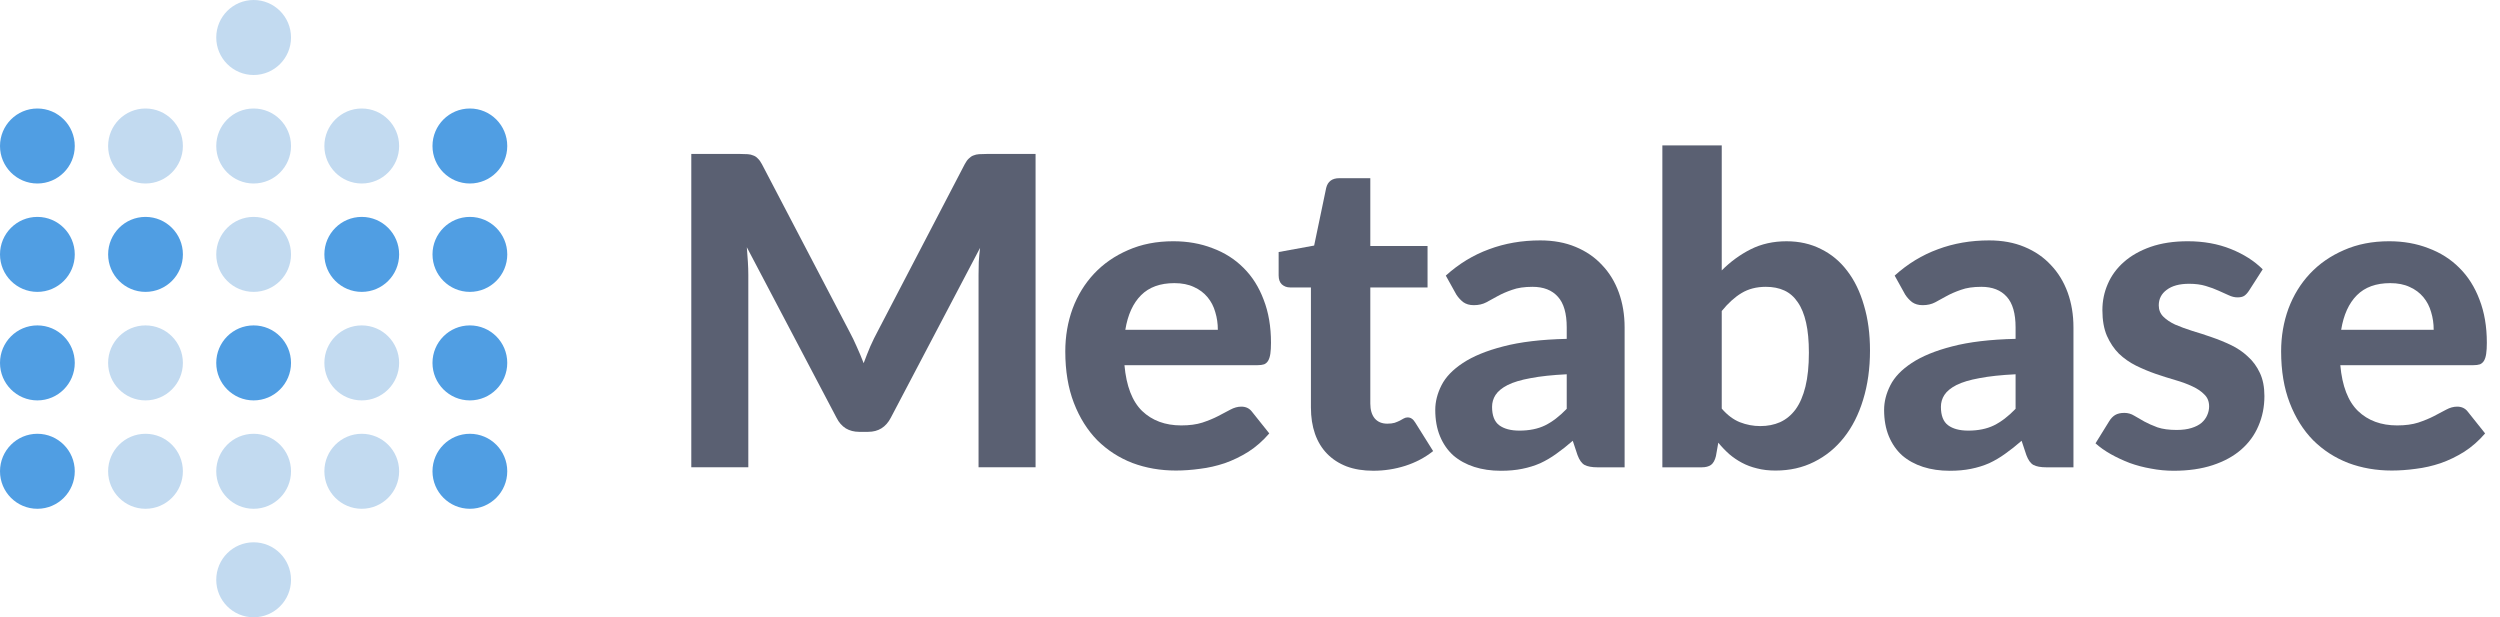 <?xml version="1.0" encoding="UTF-8"?> <svg xmlns="http://www.w3.org/2000/svg" width="162" height="40" viewBox="0 0 162 40" fill="none"><g clip-path="url(#clip0_8338_2721)"><path d="M67.105 9.977V30.277H63.41V17.811C63.41 17.55 63.415 17.27 63.424 16.972C63.443 16.674 63.471 16.37 63.508 16.063L57.722 27.073C57.406 27.68 56.917 27.983 56.258 27.983H55.672C55.347 27.983 55.059 27.908 54.807 27.759C54.556 27.6 54.357 27.372 54.208 27.073L48.394 16.021C48.422 16.347 48.445 16.664 48.463 16.972C48.482 17.27 48.491 17.55 48.491 17.811V30.277H44.796V9.977H47.975C48.152 9.977 48.31 9.981 48.449 9.991C48.589 10 48.71 10.028 48.812 10.075C48.923 10.112 49.021 10.177 49.105 10.27C49.198 10.354 49.286 10.476 49.37 10.634L55.031 21.463C55.207 21.79 55.37 22.125 55.519 22.47C55.677 22.816 55.825 23.17 55.965 23.534C56.104 23.161 56.248 22.797 56.397 22.442C56.555 22.088 56.722 21.747 56.899 21.421L62.518 10.634C62.602 10.476 62.69 10.354 62.783 10.27C62.876 10.177 62.973 10.112 63.076 10.075C63.187 10.028 63.308 10 63.438 9.991C63.578 9.981 63.74 9.977 63.926 9.977H67.105Z" fill="#5A6072"></path><path d="M78.916 21.369C78.916 20.968 78.861 20.586 78.749 20.222C78.647 19.858 78.48 19.536 78.247 19.256C78.015 18.977 77.722 18.757 77.369 18.599C77.016 18.431 76.593 18.347 76.1 18.347C75.18 18.347 74.459 18.608 73.939 19.131C73.418 19.653 73.079 20.399 72.921 21.369H78.916ZM72.865 23.664C72.986 25.016 73.367 26.005 74.008 26.63C74.659 27.254 75.505 27.567 76.546 27.567C77.076 27.567 77.531 27.506 77.912 27.385C78.303 27.254 78.642 27.115 78.93 26.965C79.228 26.807 79.493 26.667 79.725 26.546C79.967 26.415 80.204 26.35 80.436 26.35C80.734 26.35 80.966 26.462 81.133 26.686L82.249 28.085C81.84 28.56 81.389 28.957 80.896 29.274C80.404 29.582 79.892 29.829 79.363 30.015C78.833 30.193 78.298 30.314 77.759 30.379C77.22 30.454 76.7 30.491 76.198 30.491C75.194 30.491 74.255 30.328 73.381 30.001C72.516 29.666 71.759 29.176 71.108 28.532C70.467 27.879 69.96 27.073 69.588 26.112C69.217 25.151 69.031 24.037 69.031 22.768C69.031 21.789 69.189 20.865 69.505 19.998C69.83 19.131 70.295 18.375 70.899 17.731C71.503 17.088 72.238 16.58 73.102 16.206C73.967 15.824 74.943 15.633 76.03 15.633C76.95 15.633 77.796 15.782 78.568 16.081C79.349 16.37 80.018 16.794 80.576 17.354C81.143 17.913 81.579 18.604 81.886 19.424C82.202 20.236 82.36 21.164 82.36 22.208C82.36 22.498 82.346 22.735 82.319 22.922C82.291 23.109 82.244 23.258 82.179 23.37C82.114 23.482 82.026 23.561 81.914 23.608C81.803 23.645 81.659 23.664 81.482 23.664H72.865Z" fill="#5A6072"></path><path d="M88.991 30.504C88.34 30.504 87.764 30.411 87.262 30.224C86.76 30.029 86.337 29.753 85.993 29.399C85.649 29.045 85.389 28.616 85.212 28.112C85.036 27.608 84.948 27.039 84.948 26.405V18.626H83.595C83.39 18.626 83.214 18.561 83.065 18.43C82.926 18.3 82.856 18.104 82.856 17.843V16.332L85.157 15.912L85.937 12.176C86.04 11.757 86.323 11.547 86.788 11.547H88.796V15.94H92.505V18.626H88.796V26.153C88.796 26.554 88.889 26.871 89.075 27.105C89.27 27.338 89.544 27.454 89.897 27.454C90.083 27.454 90.241 27.436 90.371 27.398C90.501 27.352 90.613 27.305 90.706 27.259C90.799 27.203 90.883 27.156 90.957 27.119C91.041 27.072 91.124 27.049 91.208 27.049C91.32 27.049 91.412 27.077 91.487 27.133C91.561 27.179 91.635 27.263 91.71 27.384L92.867 29.231C92.337 29.651 91.738 29.968 91.069 30.183C90.399 30.397 89.707 30.504 88.991 30.504Z" fill="#5A6072"></path><path d="M101.524 24.253C100.585 24.299 99.804 24.383 99.182 24.504C98.559 24.616 98.061 24.765 97.69 24.952C97.327 25.139 97.067 25.353 96.909 25.596C96.76 25.829 96.686 26.085 96.686 26.365C96.686 26.925 96.839 27.321 97.146 27.554C97.462 27.788 97.899 27.904 98.457 27.904C99.098 27.904 99.651 27.792 100.116 27.568C100.59 27.335 101.059 26.976 101.524 26.491V24.253ZM93.688 17.859C94.534 17.094 95.468 16.525 96.491 16.152C97.513 15.769 98.619 15.578 99.809 15.578C100.664 15.578 101.427 15.718 102.096 15.998C102.774 16.278 103.346 16.669 103.811 17.173C104.285 17.668 104.647 18.26 104.898 18.95C105.149 19.64 105.275 20.396 105.275 21.216V30.282H103.518C103.155 30.282 102.877 30.231 102.681 30.129C102.495 30.026 102.342 29.811 102.221 29.485L101.915 28.562C101.552 28.879 101.199 29.159 100.855 29.401C100.52 29.644 100.172 29.849 99.809 30.017C99.447 30.175 99.056 30.297 98.638 30.38C98.229 30.464 97.769 30.506 97.257 30.506C96.626 30.506 96.049 30.422 95.529 30.255C95.008 30.087 94.557 29.84 94.176 29.513C93.804 29.177 93.516 28.762 93.312 28.268C93.107 27.773 93.005 27.204 93.005 26.561C93.005 26.029 93.14 25.498 93.409 24.966C93.679 24.434 94.139 23.954 94.79 23.525C95.45 23.087 96.323 22.727 97.411 22.448C98.508 22.159 99.879 21.995 101.524 21.958V21.216C101.524 20.312 101.334 19.649 100.952 19.23C100.571 18.801 100.023 18.586 99.307 18.586C98.777 18.586 98.336 18.651 97.983 18.782C97.629 18.903 97.318 19.038 97.048 19.188C96.788 19.328 96.542 19.463 96.309 19.593C96.077 19.715 95.807 19.775 95.501 19.775C95.231 19.775 95.003 19.71 94.817 19.579C94.641 19.44 94.492 19.276 94.371 19.09L93.688 17.859Z" fill="#5A6072"></path><path d="M111.569 26.477C111.931 26.896 112.322 27.19 112.74 27.358C113.168 27.526 113.609 27.61 114.065 27.61C114.539 27.61 114.966 27.526 115.348 27.358C115.738 27.181 116.073 26.906 116.351 26.533C116.63 26.15 116.844 25.656 116.993 25.049C117.142 24.443 117.216 23.711 117.216 22.853C117.216 22.088 117.155 21.44 117.035 20.908C116.914 20.367 116.733 19.924 116.491 19.579C116.258 19.234 115.97 18.982 115.626 18.824C115.282 18.665 114.883 18.586 114.427 18.586C113.823 18.586 113.298 18.721 112.852 18.991C112.415 19.253 111.987 19.64 111.569 20.153V26.477ZM111.569 17.523C112.136 16.953 112.763 16.497 113.451 16.151C114.139 15.806 114.911 15.634 115.766 15.634C116.593 15.634 117.337 15.802 117.997 16.137C118.666 16.464 119.233 16.935 119.698 17.55C120.172 18.166 120.534 18.912 120.785 19.789C121.046 20.657 121.176 21.631 121.176 22.713C121.176 23.879 121.027 24.942 120.73 25.903C120.441 26.854 120.028 27.671 119.489 28.351C118.95 29.032 118.303 29.559 117.55 29.932C116.807 30.305 115.975 30.492 115.055 30.492C114.609 30.492 114.209 30.445 113.856 30.352C113.502 30.268 113.177 30.147 112.88 29.988C112.582 29.83 112.308 29.643 112.057 29.429C111.806 29.205 111.569 28.958 111.346 28.687L111.192 29.555C111.127 29.825 111.021 30.016 110.872 30.128C110.723 30.231 110.523 30.282 110.272 30.282H107.721V9.422H111.569V17.523Z" fill="#5A6072"></path><path d="M130.61 24.253C129.671 24.299 128.89 24.383 128.267 24.504C127.645 24.616 127.146 24.765 126.775 24.952C126.412 25.139 126.152 25.353 125.994 25.596C125.845 25.829 125.771 26.085 125.771 26.365C125.771 26.925 125.925 27.321 126.232 27.554C126.547 27.788 126.984 27.904 127.542 27.904C128.183 27.904 128.737 27.792 129.201 27.568C129.675 27.335 130.145 26.976 130.61 26.491V24.253ZM122.774 17.859C123.619 17.094 124.554 16.525 125.576 16.152C126.598 15.769 127.705 15.578 128.895 15.578C129.75 15.578 130.512 15.718 131.182 15.998C131.859 16.278 132.431 16.669 132.896 17.173C133.37 17.668 133.732 18.26 133.984 18.95C134.235 19.64 134.36 20.396 134.36 21.216V30.282H132.603C132.241 30.282 131.962 30.231 131.767 30.129C131.582 30.026 131.427 29.811 131.306 29.485L131 28.562C130.637 28.879 130.284 29.159 129.94 29.401C129.605 29.644 129.257 29.849 128.895 30.017C128.532 30.175 128.142 30.297 127.723 30.38C127.315 30.464 126.854 30.506 126.343 30.506C125.711 30.506 125.135 30.422 124.614 30.255C124.094 30.087 123.643 29.84 123.262 29.513C122.89 29.177 122.602 28.762 122.397 28.268C122.193 27.773 122.09 27.204 122.09 26.561C122.09 26.029 122.225 25.498 122.495 24.966C122.764 24.434 123.224 23.954 123.875 23.525C124.535 23.087 125.409 22.727 126.496 22.448C127.593 22.159 128.965 21.995 130.61 21.958V21.216C130.61 20.312 130.419 19.649 130.038 19.23C129.656 18.801 129.108 18.586 128.393 18.586C127.863 18.586 127.421 18.651 127.068 18.782C126.715 18.903 126.404 19.038 126.133 19.188C125.874 19.328 125.627 19.463 125.394 19.593C125.163 19.715 124.893 19.775 124.586 19.775C124.317 19.775 124.089 19.71 123.903 19.579C123.726 19.44 123.578 19.276 123.457 19.09L122.774 17.859Z" fill="#5A6072"></path><path d="M145.744 18.823C145.642 18.981 145.535 19.098 145.424 19.172C145.32 19.238 145.177 19.27 144.991 19.27C144.804 19.27 144.615 19.224 144.419 19.131C144.224 19.037 144.006 18.939 143.764 18.837C143.522 18.725 143.243 18.622 142.928 18.529C142.621 18.436 142.262 18.389 141.854 18.389C141.231 18.389 140.748 18.52 140.404 18.781C140.06 19.033 139.888 19.368 139.888 19.788C139.888 20.077 139.986 20.32 140.18 20.516C140.376 20.711 140.631 20.884 140.948 21.033C141.273 21.173 141.641 21.308 142.049 21.439C142.458 21.56 142.877 21.695 143.304 21.845C143.74 21.994 144.164 22.167 144.573 22.362C144.981 22.558 145.344 22.805 145.661 23.104C145.986 23.393 146.246 23.747 146.441 24.167C146.636 24.578 146.734 25.077 146.734 25.664C146.734 26.364 146.604 27.012 146.343 27.609C146.093 28.197 145.72 28.705 145.228 29.134C144.736 29.563 144.122 29.899 143.388 30.141C142.654 30.384 141.807 30.505 140.85 30.505C140.357 30.505 139.87 30.458 139.386 30.365C138.903 30.281 138.443 30.16 138.005 30.001C137.568 29.833 137.159 29.642 136.778 29.428C136.398 29.213 136.068 28.98 135.789 28.728L136.681 27.287C136.783 27.119 136.909 26.989 137.057 26.895C137.215 26.802 137.415 26.755 137.657 26.755C137.89 26.755 138.103 26.816 138.298 26.937C138.494 27.049 138.712 27.175 138.954 27.315C139.196 27.446 139.478 27.572 139.804 27.693C140.139 27.805 140.553 27.861 141.045 27.861C141.417 27.861 141.738 27.819 142.007 27.735C142.277 27.651 142.495 27.539 142.662 27.399C142.829 27.25 142.95 27.087 143.025 26.909C143.108 26.723 143.151 26.532 143.151 26.336C143.151 26.019 143.049 25.762 142.844 25.566C142.649 25.361 142.388 25.184 142.063 25.035C141.746 24.885 141.38 24.75 140.961 24.629C140.543 24.508 140.115 24.372 139.679 24.223C139.252 24.074 138.828 23.897 138.41 23.692C138 23.486 137.634 23.23 137.309 22.922C136.992 22.605 136.732 22.218 136.528 21.761C136.332 21.304 136.235 20.749 136.235 20.096C136.235 19.499 136.351 18.935 136.584 18.403C136.815 17.862 137.164 17.386 137.629 16.976C138.094 16.566 138.67 16.239 139.358 15.997C140.055 15.754 140.859 15.633 141.77 15.633C142.793 15.633 143.722 15.801 144.559 16.136C145.395 16.472 146.083 16.911 146.623 17.452L145.744 18.823Z" fill="#5A6072"></path><path d="M157.703 21.369C157.703 20.968 157.648 20.586 157.536 20.222C157.434 19.858 157.267 19.536 157.034 19.256C156.802 18.977 156.509 18.757 156.155 18.599C155.803 18.431 155.38 18.347 154.887 18.347C153.967 18.347 153.247 18.608 152.726 19.131C152.205 19.653 151.866 20.399 151.708 21.369H157.703ZM151.652 23.664C151.773 25.016 152.154 26.005 152.796 26.63C153.446 27.254 154.292 27.567 155.333 27.567C155.863 27.567 156.319 27.506 156.7 27.385C157.09 27.254 157.429 27.115 157.718 26.965C158.015 26.807 158.28 26.667 158.512 26.546C158.754 26.415 158.99 26.35 159.223 26.35C159.521 26.35 159.753 26.462 159.92 26.686L161.035 28.085C160.627 28.56 160.175 28.957 159.683 29.274C159.191 29.582 158.68 29.829 158.149 30.015C157.62 30.193 157.085 30.314 156.547 30.379C156.007 30.454 155.486 30.491 154.984 30.491C153.981 30.491 153.043 30.328 152.168 30.001C151.304 29.666 150.546 29.176 149.896 28.532C149.254 27.879 148.747 27.073 148.376 26.112C148.004 25.151 147.817 24.037 147.817 22.768C147.817 21.789 147.976 20.865 148.292 19.998C148.617 19.131 149.082 18.375 149.687 17.731C150.291 17.088 151.025 16.58 151.89 16.206C152.753 15.824 153.729 15.633 154.817 15.633C155.738 15.633 156.583 15.782 157.355 16.081C158.136 16.37 158.805 16.794 159.363 17.354C159.93 17.913 160.366 18.604 160.674 19.424C160.989 20.236 161.147 21.164 161.147 22.208C161.147 22.498 161.134 22.735 161.105 22.922C161.078 23.109 161.032 23.258 160.967 23.37C160.901 23.482 160.812 23.561 160.701 23.608C160.589 23.645 160.446 23.664 160.269 23.664H151.652Z" fill="#5A6072"></path><path fill-rule="evenodd" clip-rule="evenodd" d="M2.422 11.891C3.76 11.891 4.845 10.803 4.845 9.461C4.845 8.119 3.76 7.031 2.422 7.031C1.085 7.031 0 8.119 0 9.461C0 10.803 1.085 11.891 2.422 11.891Z" fill="#509EE3"></path><path fill-rule="evenodd" clip-rule="evenodd" d="M2.422 18.914C3.76 18.914 4.845 17.827 4.845 16.485C4.845 15.143 3.76 14.055 2.422 14.055C1.085 14.055 0 15.143 0 16.485C0 17.827 1.085 18.914 2.422 18.914Z" fill="#509EE3"></path><path fill-rule="evenodd" clip-rule="evenodd" d="M9.429 18.914C10.767 18.914 11.852 17.827 11.852 16.485C11.852 15.143 10.767 14.055 9.429 14.055C8.091 14.055 7.007 15.143 7.007 16.485C7.007 17.827 8.091 18.914 9.429 18.914Z" fill="#509EE3"></path><path fill-rule="evenodd" clip-rule="evenodd" d="M30.448 11.891C31.786 11.891 32.87 10.803 32.87 9.461C32.87 8.119 31.786 7.031 30.448 7.031C29.11 7.031 28.025 8.119 28.025 9.461C28.025 10.803 29.11 11.891 30.448 11.891Z" fill="#509EE3"></path><path fill-rule="evenodd" clip-rule="evenodd" d="M23.441 18.914C24.779 18.914 25.864 17.827 25.864 16.485C25.864 15.143 24.779 14.055 23.441 14.055C22.104 14.055 21.019 15.143 21.019 16.485C21.019 17.827 22.104 18.914 23.441 18.914Z" fill="#509EE3"></path><path fill-rule="evenodd" clip-rule="evenodd" d="M16.435 25.946C17.773 25.946 18.858 24.858 18.858 23.516C18.858 22.174 17.773 21.086 16.435 21.086C15.097 21.086 14.013 22.174 14.013 23.516C14.013 24.858 15.097 25.946 16.435 25.946Z" fill="#509EE3"></path><path fill-rule="evenodd" clip-rule="evenodd" d="M30.448 18.914C31.786 18.914 32.871 17.827 32.871 16.485C32.871 15.143 31.786 14.055 30.448 14.055C29.11 14.055 28.026 15.143 28.026 16.485C28.026 17.827 29.11 18.914 30.448 18.914Z" fill="#509EE3"></path><path fill-rule="evenodd" clip-rule="evenodd" d="M2.422 25.946C3.76 25.946 4.845 24.858 4.845 23.516C4.845 22.174 3.76 21.086 2.422 21.086C1.085 21.086 0 22.174 0 23.516C0 24.858 1.085 25.946 2.422 25.946Z" fill="#509EE3"></path><path fill-rule="evenodd" clip-rule="evenodd" d="M30.448 25.946C31.786 25.946 32.87 24.858 32.87 23.516C32.87 22.174 31.786 21.086 30.448 21.086C29.11 21.086 28.025 22.174 28.025 23.516C28.025 24.858 29.11 25.946 30.448 25.946Z" fill="#509EE3"></path><path fill-rule="evenodd" clip-rule="evenodd" d="M2.422 32.969C3.76 32.969 4.845 31.881 4.845 30.539C4.845 29.197 3.76 28.109 2.422 28.109C1.085 28.109 0 29.197 0 30.539C0 31.881 1.085 32.969 2.422 32.969Z" fill="#509EE3"></path><path fill-rule="evenodd" clip-rule="evenodd" d="M30.448 32.969C31.786 32.969 32.87 31.881 32.87 30.539C32.87 29.197 31.786 28.109 30.448 28.109C29.11 28.109 28.025 29.197 28.025 30.539C28.025 31.881 29.11 32.969 30.448 32.969Z" fill="#509EE3"></path><path fill-rule="evenodd" clip-rule="evenodd" d="M9.429 11.891C10.767 11.891 11.851 10.803 11.851 9.461C11.851 8.119 10.767 7.031 9.429 7.031C8.091 7.031 7.006 8.119 7.006 9.461C7.006 10.803 8.091 11.891 9.429 11.891Z" fill="#C2DAF0"></path><path fill-rule="evenodd" clip-rule="evenodd" d="M16.435 11.891C17.773 11.891 18.858 10.803 18.858 9.461C18.858 8.119 17.773 7.031 16.435 7.031C15.097 7.031 14.013 8.119 14.013 9.461C14.013 10.803 15.097 11.891 16.435 11.891Z" fill="#C2DAF0"></path><path fill-rule="evenodd" clip-rule="evenodd" d="M16.435 4.86C17.773 4.86 18.858 3.772 18.858 2.43C18.858 1.088 17.773 0 16.435 0C15.097 0 14.013 1.088 14.013 2.43C14.013 3.772 15.097 4.86 16.435 4.86Z" fill="#C2DAF0"></path><path fill-rule="evenodd" clip-rule="evenodd" d="M16.435 18.914C17.773 18.914 18.858 17.827 18.858 16.485C18.858 15.143 17.773 14.055 16.435 14.055C15.097 14.055 14.013 15.143 14.013 16.485C14.013 17.827 15.097 18.914 16.435 18.914Z" fill="#C2DAF0"></path><path fill-rule="evenodd" clip-rule="evenodd" d="M23.441 11.891C24.779 11.891 25.864 10.803 25.864 9.461C25.864 8.119 24.779 7.031 23.441 7.031C22.104 7.031 21.019 8.119 21.019 9.461C21.019 10.803 22.104 11.891 23.441 11.891Z" fill="#C2DAF0"></path><path fill-rule="evenodd" clip-rule="evenodd" d="M9.429 25.946C10.767 25.946 11.851 24.858 11.851 23.516C11.851 22.174 10.767 21.086 9.429 21.086C8.091 21.086 7.006 22.174 7.006 23.516C7.006 24.858 8.091 25.946 9.429 25.946Z" fill="#C2DAF0"></path><path fill-rule="evenodd" clip-rule="evenodd" d="M23.441 25.946C24.779 25.946 25.864 24.858 25.864 23.516C25.864 22.174 24.779 21.086 23.441 21.086C22.104 21.086 21.019 22.174 21.019 23.516C21.019 24.858 22.104 25.946 23.441 25.946Z" fill="#C2DAF0"></path><path fill-rule="evenodd" clip-rule="evenodd" d="M9.429 32.969C10.767 32.969 11.851 31.881 11.851 30.539C11.851 29.197 10.767 28.109 9.429 28.109C8.091 28.109 7.006 29.197 7.006 30.539C7.006 31.881 8.091 32.969 9.429 32.969Z" fill="#C2DAF0"></path><path fill-rule="evenodd" clip-rule="evenodd" d="M16.435 32.969C17.773 32.969 18.858 31.881 18.858 30.539C18.858 29.197 17.773 28.109 16.435 28.109C15.097 28.109 14.013 29.197 14.013 30.539C14.013 31.881 15.097 32.969 16.435 32.969Z" fill="#C2DAF0"></path><path fill-rule="evenodd" clip-rule="evenodd" d="M16.435 40C17.773 40 18.858 38.913 18.858 37.571C18.858 36.228 17.773 35.141 16.435 35.141C15.097 35.141 14.013 36.228 14.013 37.571C14.013 38.913 15.097 40 16.435 40Z" fill="#C2DAF0"></path><path fill-rule="evenodd" clip-rule="evenodd" d="M23.441 32.969C24.779 32.969 25.864 31.881 25.864 30.539C25.864 29.197 24.779 28.109 23.441 28.109C22.104 28.109 21.019 29.197 21.019 30.539C21.019 31.881 22.104 32.969 23.441 32.969Z" fill="#C2DAF0"></path></g><defs><clipPath id="clip0_8338_2721"><rect width="162" height="40" fill="white"></rect></clipPath></defs></svg> 